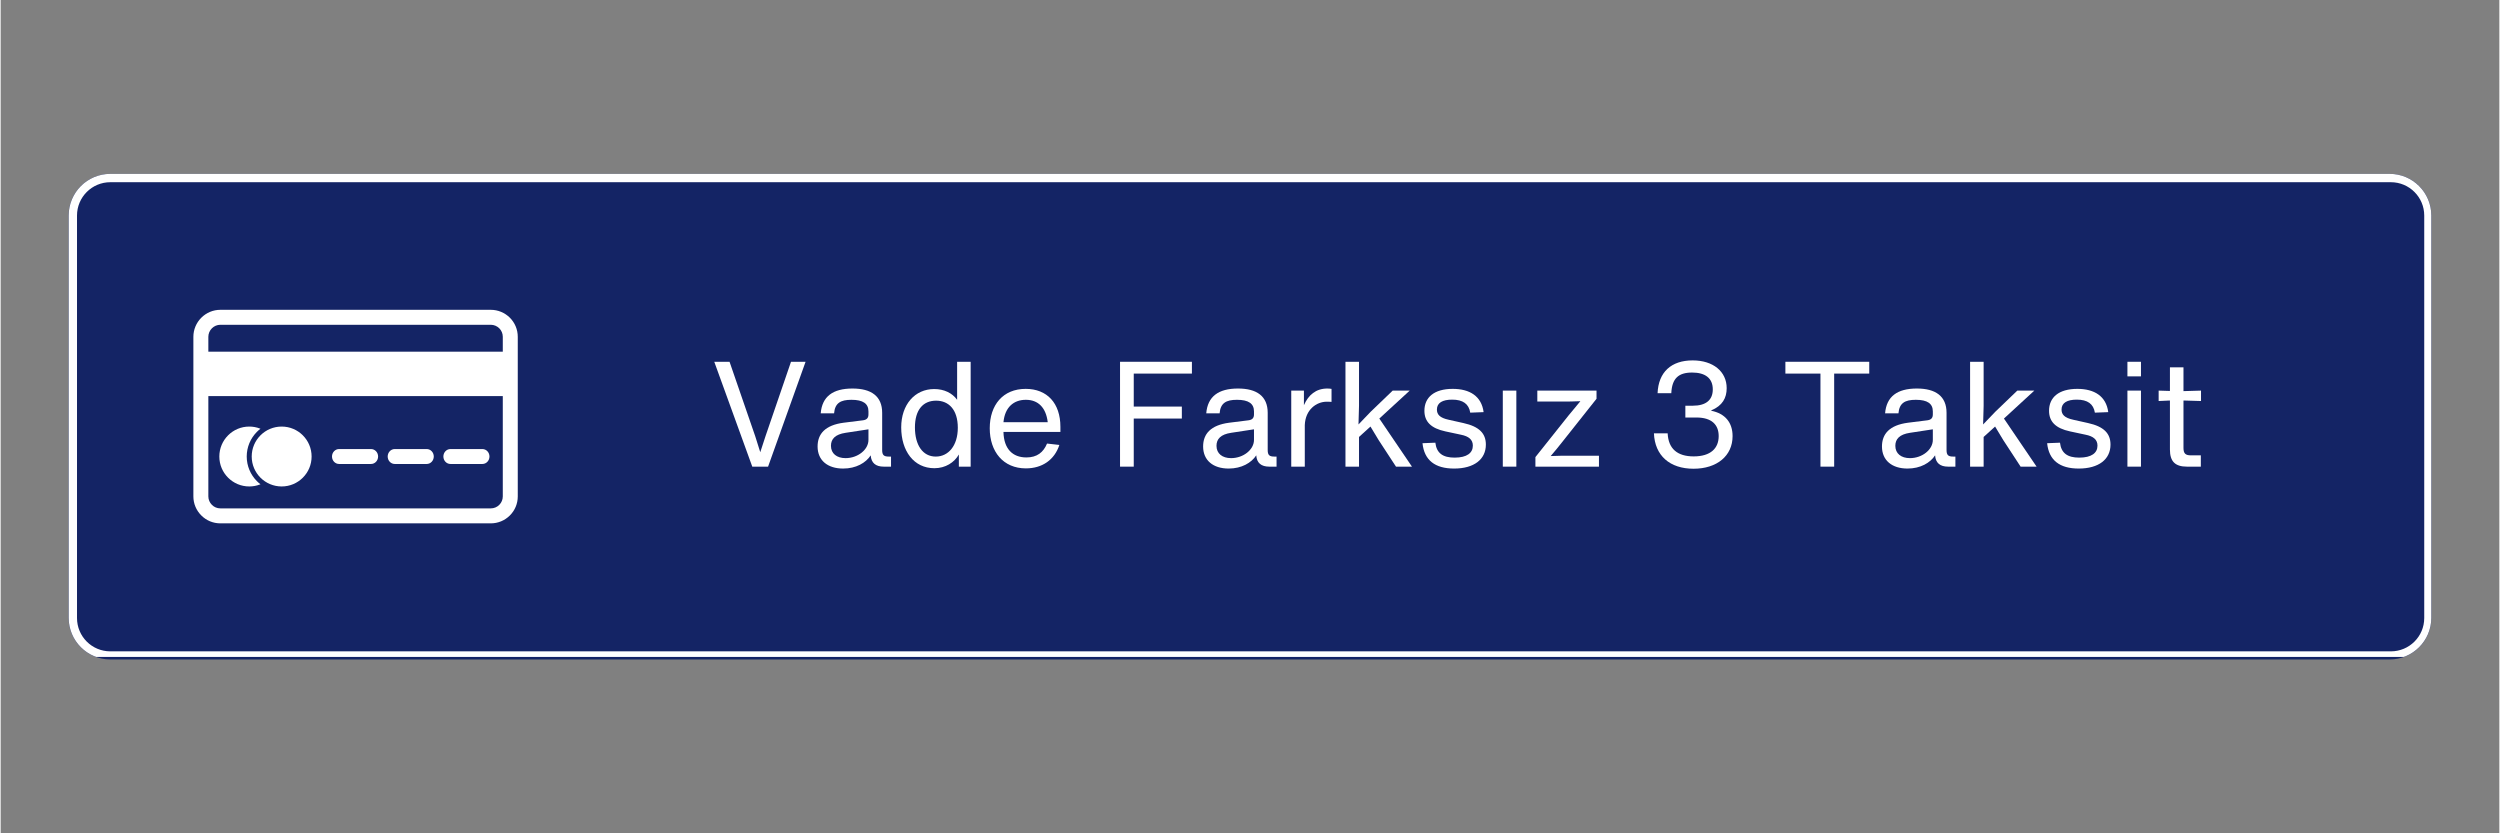 <svg xmlns="http://www.w3.org/2000/svg" xmlns:xlink="http://www.w3.org/1999/xlink" width="300" zoomAndPan="magnify" viewBox="0 0 224.88 75" height="100" preserveAspectRatio="xMidYMid meet" version="1.0"><rect x="0" y="0" width="224.88" height="75" fill="#808080" stroke="none"/><defs><g/><clipPath id="029db2ee4f"><path d="M 6.113 15.648 L 218.824 15.648 L 218.824 59.352 L 6.113 59.352 Z M 6.113 15.648 " clip-rule="nonzero"/></clipPath><clipPath id="b3f0e2909a"><path d="M 9.859 15.648 L 215.02 15.648 C 217.09 15.648 218.766 17.328 218.766 19.398 L 218.766 55.602 C 218.766 57.672 217.09 59.352 215.02 59.352 L 9.859 59.352 C 7.789 59.352 6.113 57.672 6.113 55.602 L 6.113 19.398 C 6.113 17.328 7.789 15.648 9.859 15.648 Z M 9.859 15.648 " clip-rule="nonzero"/></clipPath><clipPath id="7b846d1da6"><path d="M 6.121 15.648 L 219 15.648 L 219 59.125 L 6.121 59.125 Z M 6.121 15.648 " clip-rule="nonzero"/></clipPath><clipPath id="1218559f5a"><path d="M 9.867 15.648 L 215.008 15.648 C 217.078 15.648 218.758 17.328 218.758 19.395 L 218.758 55.602 C 218.758 57.672 217.078 59.348 215.008 59.348 L 9.867 59.348 C 7.797 59.348 6.121 57.672 6.121 55.602 L 6.121 19.395 C 6.121 17.328 7.797 15.648 9.867 15.648 Z M 9.867 15.648 " clip-rule="nonzero"/></clipPath><clipPath id="5a04462ca2"><path d="M 17.344 27.883 L 46.539 27.883 L 46.539 47.102 L 17.344 47.102 Z M 17.344 27.883 " clip-rule="nonzero"/></clipPath><clipPath id="d475ddd501"><path d="M 17.316 31 L 46.551 31 L 46.551 36 L 17.316 36 Z M 17.316 31 " clip-rule="nonzero"/></clipPath></defs><g clip-path="url(#029db2ee4f)"><g clip-path="url(#b3f0e2909a)"><path fill="#142465" d="M 6.113 15.648 L 218.824 15.648 L 218.824 59.352 L 6.113 59.352 Z M 6.113 15.648 " fill-opacity="1" fill-rule="nonzero"/></g></g><g clip-path="url(#7b846d1da6)"><g clip-path="url(#1218559f5a)"><path stroke-linecap="butt" transform="matrix(0.75, 0, 0, 0.75, 6.12, 15.649)" fill="none" stroke-linejoin="miter" d="M 4.999 -0 L 278.665 -0 C 281.427 -0 283.668 2.241 283.668 4.997 L 283.668 53.299 C 283.668 56.061 281.427 58.297 278.665 58.297 L 4.999 58.297 C 2.237 58.297 0.001 56.061 0.001 53.299 L 0.001 4.997 C 0.001 2.241 2.237 -0 4.999 -0 Z M 4.999 -0 " stroke="#ffffff" stroke-width="2" stroke-opacity="1" stroke-miterlimit="4"/></g></g><g clip-path="url(#5a04462ca2)"><path fill="#ffffff" d="M 19.77 27.883 L 44.113 27.883 C 44.758 27.883 45.371 28.141 45.828 28.594 C 46.285 29.051 46.539 29.664 46.539 30.309 L 46.539 44.68 C 46.539 45.324 46.285 45.938 45.828 46.391 C 45.371 46.848 44.758 47.102 44.113 47.102 L 19.77 47.102 C 19.125 47.102 18.512 46.848 18.059 46.391 C 17.602 45.938 17.344 45.324 17.344 44.68 L 17.344 30.309 C 17.344 29.664 17.602 29.051 18.059 28.594 C 18.512 28.141 19.125 27.883 19.77 27.883 Z M 44.113 29.23 L 19.77 29.23 C 19.484 29.23 19.211 29.348 19.012 29.547 C 18.809 29.75 18.691 30.023 18.691 30.309 L 18.691 44.68 C 18.691 44.965 18.809 45.234 19.012 45.438 C 19.211 45.641 19.484 45.754 19.77 45.754 L 44.113 45.754 C 44.402 45.754 44.672 45.641 44.875 45.438 C 45.078 45.234 45.191 44.965 45.191 44.68 L 45.191 30.309 C 45.191 30.023 45.078 29.75 44.875 29.547 C 44.672 29.348 44.402 29.23 44.113 29.23 " fill-opacity="1" fill-rule="evenodd"/></g><g clip-path="url(#d475ddd501)"><path fill="#ffffff" d="M 46.316 32.102 L 46.316 35.648 L 17.57 35.648 L 17.57 31.652 L 46.316 31.652 L 46.316 32.102 " fill-opacity="1" fill-rule="nonzero"/></g><path fill="#ffffff" d="M 22.375 38.391 C 22.699 38.391 23.016 38.449 23.305 38.559 C 23.332 38.566 23.355 38.578 23.383 38.586 C 23.27 38.672 23.164 38.762 23.066 38.863 C 22.477 39.453 22.145 40.25 22.145 41.086 C 22.145 41.922 22.477 42.719 23.066 43.309 C 23.164 43.41 23.27 43.5 23.383 43.586 C 23.355 43.598 23.332 43.605 23.305 43.613 C 23.016 43.723 22.699 43.781 22.375 43.781 C 21.629 43.781 20.957 43.48 20.469 42.992 C 19.98 42.504 19.68 41.832 19.68 41.086 C 19.68 40.344 19.98 39.668 20.469 39.18 C 20.957 38.691 21.629 38.391 22.375 38.391 " fill-opacity="1" fill-rule="nonzero"/><path fill="#ffffff" d="M 23.383 39.18 C 23.871 38.691 24.547 38.391 25.289 38.391 C 26.035 38.391 26.707 38.691 27.195 39.18 C 27.684 39.668 27.984 40.344 27.984 41.086 C 27.984 41.832 27.684 42.504 27.195 42.992 C 26.707 43.48 26.035 43.781 25.289 43.781 C 24.547 43.781 23.871 43.48 23.383 42.992 C 22.895 42.504 22.594 41.828 22.594 41.086 C 22.594 40.344 22.895 39.668 23.383 39.18 " fill-opacity="1" fill-rule="nonzero"/><path fill="#ffffff" d="M 30.457 40.414 L 33.332 40.414 C 33.684 40.414 33.969 40.715 33.969 41.086 C 33.969 41.457 33.684 41.758 33.332 41.758 L 30.457 41.758 C 30.105 41.758 29.82 41.457 29.82 41.086 C 29.82 40.715 30.105 40.414 30.457 40.414 Z M 35.469 40.414 L 38.344 40.414 C 38.695 40.414 38.98 40.715 38.98 41.086 C 38.98 41.457 38.695 41.758 38.344 41.758 L 35.469 41.758 C 35.117 41.758 34.832 41.457 34.832 41.086 C 34.832 40.715 35.117 40.414 35.469 40.414 Z M 40.48 40.414 L 43.355 40.414 C 43.707 40.414 43.992 40.715 43.992 41.086 C 43.992 41.457 43.707 41.758 43.355 41.758 L 40.48 41.758 C 40.129 41.758 39.844 41.457 39.844 41.086 C 39.844 40.715 40.129 40.414 40.48 40.414 " fill-opacity="1" fill-rule="evenodd"/><g fill="#ffffff" fill-opacity="1"><g transform="translate(63.833, 41.998)"><g><path d="M 5 -2.734 L 4.531 -1.297 L 4.078 -2.734 L 1.766 -9.438 L 0.391 -9.438 L 3.812 0 L 5.234 0 L 8.609 -9.438 L 7.297 -9.438 Z M 5 -2.734 "/></g></g></g><g fill="#ffffff" fill-opacity="1"><g transform="translate(72.835, 41.998)"><g><path d="M 7.094 -0.906 C 6.641 -0.906 6.5 -1.047 6.5 -1.5 L 6.5 -4.844 C 6.5 -6.344 5.516 -7.031 3.828 -7.031 C 2.062 -7.031 1.094 -6.312 0.969 -4.797 L 2.172 -4.797 C 2.25 -5.719 2.75 -6.016 3.734 -6.016 C 4.781 -6.016 5.266 -5.672 5.266 -4.969 L 5.266 -4.703 C 5.266 -4.375 5.109 -4.219 4.781 -4.172 L 3.031 -3.953 C 1.359 -3.734 0.688 -2.938 0.688 -1.812 C 0.688 -0.562 1.594 0.172 2.984 0.172 C 4.156 0.172 5.031 -0.344 5.469 -1.016 C 5.516 -0.328 5.922 0 6.641 0 L 7.297 0 L 7.297 -0.906 Z M 3.203 -0.766 C 2.422 -0.766 1.891 -1.172 1.891 -1.875 C 1.891 -2.484 2.266 -2.906 3.219 -3.047 L 5.266 -3.359 L 5.266 -2.406 C 5.266 -1.531 4.312 -0.766 3.203 -0.766 Z M 3.203 -0.766 "/></g></g></g><g fill="#ffffff" fill-opacity="1"><g transform="translate(80.393, 41.998)"><g><path d="M 5.688 -6.016 C 5.25 -6.625 4.516 -6.984 3.625 -6.984 C 1.891 -6.984 0.656 -5.594 0.656 -3.531 C 0.656 -1.406 1.797 0.141 3.641 0.141 C 4.641 0.141 5.438 -0.375 5.844 -1.094 L 5.844 0 L 6.906 0 L 6.906 -9.438 L 5.688 -9.438 Z M 3.766 -0.906 C 2.594 -0.906 1.891 -1.938 1.891 -3.531 C 1.891 -5.094 2.609 -5.938 3.797 -5.938 C 4.938 -5.938 5.75 -5.125 5.75 -3.5 C 5.75 -1.891 4.906 -0.906 3.766 -0.906 Z M 3.766 -0.906 "/></g></g></g><g fill="#ffffff" fill-opacity="1"><g transform="translate(88.361, 41.998)"><g><path d="M 7.016 -3.578 C 7.016 -5.719 5.812 -7 3.891 -7 C 1.844 -7 0.656 -5.547 0.656 -3.453 C 0.656 -1.344 1.875 0.156 3.906 0.156 C 5.375 0.156 6.484 -0.609 6.922 -1.953 L 5.812 -2.078 C 5.484 -1.281 4.906 -0.828 3.953 -0.828 C 2.719 -0.828 1.922 -1.594 1.891 -3.125 L 7.016 -3.125 Z M 3.906 -6.016 C 5.016 -6.016 5.719 -5.312 5.875 -4 L 1.891 -4 C 2.016 -5.344 2.812 -6.016 3.906 -6.016 Z M 3.906 -6.016 "/></g></g></g><g fill="#ffffff" fill-opacity="1"><g transform="translate(96.038, 41.998)"><g/></g></g><g fill="#ffffff" fill-opacity="1"><g transform="translate(99.618, 41.998)"><g><path d="M 7.594 -9.438 L 1.125 -9.438 L 1.125 0 L 2.359 0 L 2.359 -4.328 L 6.688 -4.328 L 6.688 -5.406 L 2.359 -5.406 L 2.359 -8.375 L 7.594 -8.375 Z M 7.594 -9.438 "/></g></g></g><g fill="#ffffff" fill-opacity="1"><g transform="translate(107.533, 41.998)"><g><path d="M 7.094 -0.906 C 6.641 -0.906 6.5 -1.047 6.5 -1.5 L 6.5 -4.844 C 6.5 -6.344 5.516 -7.031 3.828 -7.031 C 2.062 -7.031 1.094 -6.312 0.969 -4.797 L 2.172 -4.797 C 2.25 -5.719 2.75 -6.016 3.734 -6.016 C 4.781 -6.016 5.266 -5.672 5.266 -4.969 L 5.266 -4.703 C 5.266 -4.375 5.109 -4.219 4.781 -4.172 L 3.031 -3.953 C 1.359 -3.734 0.688 -2.938 0.688 -1.812 C 0.688 -0.562 1.594 0.172 2.984 0.172 C 4.156 0.172 5.031 -0.344 5.469 -1.016 C 5.516 -0.328 5.922 0 6.641 0 L 7.297 0 L 7.297 -0.906 Z M 3.203 -0.766 C 2.422 -0.766 1.891 -1.172 1.891 -1.875 C 1.891 -2.484 2.266 -2.906 3.219 -3.047 L 5.266 -3.359 L 5.266 -2.406 C 5.266 -1.531 4.312 -0.766 3.203 -0.766 Z M 3.203 -0.766 "/></g></g></g><g fill="#ffffff" fill-opacity="1"><g transform="translate(115.09, 41.998)"><g><path d="M 4.312 -7.031 C 3.281 -7.031 2.609 -6.453 2.203 -5.531 L 2.203 -6.844 L 1.062 -6.844 L 1.062 0 L 2.281 0 L 2.281 -3.734 C 2.328 -5.141 3.344 -5.844 4.25 -5.844 C 4.359 -5.844 4.5 -5.844 4.688 -5.828 L 4.688 -7 C 4.562 -7.016 4.438 -7.031 4.312 -7.031 Z M 4.312 -7.031 "/></g></g></g><g fill="#ffffff" fill-opacity="1"><g transform="translate(119.97, 41.998)"><g><path d="M 6.844 -6.844 L 5.312 -6.844 L 3.328 -4.938 L 2.234 -3.797 L 2.281 -5.469 L 2.281 -9.438 L 1.062 -9.438 L 1.062 0 L 2.281 0 L 2.281 -2.672 L 3.312 -3.609 L 4.047 -2.391 L 5.609 0 L 7.047 0 L 4.109 -4.328 Z M 6.844 -6.844 "/></g></g></g><g fill="#ffffff" fill-opacity="1"><g transform="translate(127.434, 41.998)"><g><path d="M 3.375 0.172 C 5.172 0.172 6.234 -0.656 6.234 -1.984 C 6.234 -2.984 5.641 -3.609 4.219 -3.922 L 2.891 -4.219 C 2.078 -4.391 1.828 -4.703 1.828 -5.141 C 1.828 -5.75 2.344 -6.031 3.203 -6.031 C 4.172 -6.031 4.703 -5.641 4.828 -4.859 L 6.031 -4.906 C 5.844 -6.344 4.781 -7 3.25 -7 C 1.562 -7 0.703 -6.219 0.703 -5.031 C 0.703 -4.062 1.281 -3.453 2.594 -3.172 L 3.984 -2.875 C 4.703 -2.734 5.062 -2.422 5.062 -1.891 C 5.062 -1.234 4.531 -0.812 3.422 -0.812 C 2.375 -0.812 1.797 -1.203 1.688 -2.156 L 0.531 -2.109 C 0.688 -0.578 1.656 0.172 3.375 0.172 Z M 3.375 0.172 "/></g></g></g><g fill="#ffffff" fill-opacity="1"><g transform="translate(134.13, 41.998)"><g><path d="M 2.281 0 L 2.281 -6.844 L 1.062 -6.844 L 1.062 0 Z M 2.281 0 "/></g></g></g><g fill="#ffffff" fill-opacity="1"><g transform="translate(137.471, 41.998)"><g><path d="M 3.844 -0.984 C 3.234 -0.984 2.641 -0.984 2.031 -0.953 C 2.391 -1.359 2.719 -1.781 3.047 -2.188 L 6.156 -6.109 L 6.156 -6.844 L 0.828 -6.844 L 0.828 -5.859 L 2.969 -5.859 C 3.547 -5.859 4.125 -5.859 4.703 -5.891 C 4.344 -5.469 4 -5.047 3.641 -4.609 L 0.656 -0.859 L 0.656 0 L 6.375 0 L 6.375 -0.984 Z M 3.844 -0.984 "/></g></g></g><g fill="#ffffff" fill-opacity="1"><g transform="translate(144.511, 41.998)"><g/></g></g><g fill="#ffffff" fill-opacity="1"><g transform="translate(148.091, 41.998)"><g><path d="M 4.266 0.188 C 6.375 0.188 7.781 -0.969 7.781 -2.75 C 7.781 -3.953 7.125 -4.781 5.859 -5.031 L 5.859 -5.062 C 6.875 -5.484 7.25 -6.188 7.25 -7.062 C 7.25 -8.562 6.031 -9.562 4.188 -9.562 C 2.266 -9.562 1.109 -8.516 1.031 -6.609 L 2.266 -6.609 C 2.328 -7.938 2.906 -8.469 4.141 -8.469 C 5.328 -8.469 6 -7.953 6 -6.953 C 6 -6.016 5.406 -5.484 4.203 -5.484 L 3.531 -5.484 L 3.531 -4.422 L 4.531 -4.422 C 5.891 -4.422 6.531 -3.781 6.531 -2.75 C 6.531 -1.656 5.812 -0.922 4.281 -0.922 C 2.812 -0.922 2 -1.609 1.938 -3 L 0.703 -3 C 0.781 -1 2.125 0.188 4.266 0.188 Z M 4.266 0.188 "/></g></g></g><g fill="#ffffff" fill-opacity="1"><g transform="translate(156.577, 41.998)"><g/></g></g><g fill="#ffffff" fill-opacity="1"><g transform="translate(160.156, 41.998)"><g><path d="M 0.469 -9.438 L 0.469 -8.375 L 3.625 -8.375 L 3.625 0 L 4.859 0 L 4.859 -8.375 L 8.016 -8.375 L 8.016 -9.438 Z M 0.469 -9.438 "/></g></g></g><g fill="#ffffff" fill-opacity="1"><g transform="translate(168.629, 41.998)"><g><path d="M 7.094 -0.906 C 6.641 -0.906 6.5 -1.047 6.5 -1.5 L 6.5 -4.844 C 6.5 -6.344 5.516 -7.031 3.828 -7.031 C 2.062 -7.031 1.094 -6.312 0.969 -4.797 L 2.172 -4.797 C 2.25 -5.719 2.75 -6.016 3.734 -6.016 C 4.781 -6.016 5.266 -5.672 5.266 -4.969 L 5.266 -4.703 C 5.266 -4.375 5.109 -4.219 4.781 -4.172 L 3.031 -3.953 C 1.359 -3.734 0.688 -2.938 0.688 -1.812 C 0.688 -0.562 1.594 0.172 2.984 0.172 C 4.156 0.172 5.031 -0.344 5.469 -1.016 C 5.516 -0.328 5.922 0 6.641 0 L 7.297 0 L 7.297 -0.906 Z M 3.203 -0.766 C 2.422 -0.766 1.891 -1.172 1.891 -1.875 C 1.891 -2.484 2.266 -2.906 3.219 -3.047 L 5.266 -3.359 L 5.266 -2.406 C 5.266 -1.531 4.312 -0.766 3.203 -0.766 Z M 3.203 -0.766 "/></g></g></g><g fill="#ffffff" fill-opacity="1"><g transform="translate(176.186, 41.998)"><g><path d="M 6.844 -6.844 L 5.312 -6.844 L 3.328 -4.938 L 2.234 -3.797 L 2.281 -5.469 L 2.281 -9.438 L 1.062 -9.438 L 1.062 0 L 2.281 0 L 2.281 -2.672 L 3.312 -3.609 L 4.047 -2.391 L 5.609 0 L 7.047 0 L 4.109 -4.328 Z M 6.844 -6.844 "/></g></g></g><g fill="#ffffff" fill-opacity="1"><g transform="translate(183.651, 41.998)"><g><path d="M 3.375 0.172 C 5.172 0.172 6.234 -0.656 6.234 -1.984 C 6.234 -2.984 5.641 -3.609 4.219 -3.922 L 2.891 -4.219 C 2.078 -4.391 1.828 -4.703 1.828 -5.141 C 1.828 -5.75 2.344 -6.031 3.203 -6.031 C 4.172 -6.031 4.703 -5.641 4.828 -4.859 L 6.031 -4.906 C 5.844 -6.344 4.781 -7 3.25 -7 C 1.562 -7 0.703 -6.219 0.703 -5.031 C 0.703 -4.062 1.281 -3.453 2.594 -3.172 L 3.984 -2.875 C 4.703 -2.734 5.062 -2.422 5.062 -1.891 C 5.062 -1.234 4.531 -0.812 3.422 -0.812 C 2.375 -0.812 1.797 -1.203 1.688 -2.156 L 0.531 -2.109 C 0.688 -0.578 1.656 0.172 3.375 0.172 Z M 3.375 0.172 "/></g></g></g><g fill="#ffffff" fill-opacity="1"><g transform="translate(190.346, 41.998)"><g><path d="M 2.281 -8.125 L 2.281 -9.438 L 1.062 -9.438 L 1.062 -8.125 Z M 2.281 0 L 2.281 -6.844 L 1.062 -6.844 L 1.062 0 Z M 2.281 0 "/></g></g></g><g fill="#ffffff" fill-opacity="1"><g transform="translate(193.687, 41.998)"><g><path d="M 4.344 -5.906 L 4.344 -6.844 L 2.766 -6.797 L 2.766 -8.938 L 1.547 -8.938 L 1.547 -6.812 L 0.531 -6.844 L 0.531 -5.906 L 1.547 -5.953 L 1.547 -1.531 C 1.547 -0.469 2.016 0 3.078 0 L 4.328 0 L 4.328 -1.016 L 3.438 -1.016 C 2.938 -1.016 2.766 -1.188 2.766 -1.688 L 2.766 -5.953 Z M 4.344 -5.906 "/></g></g></g></svg>